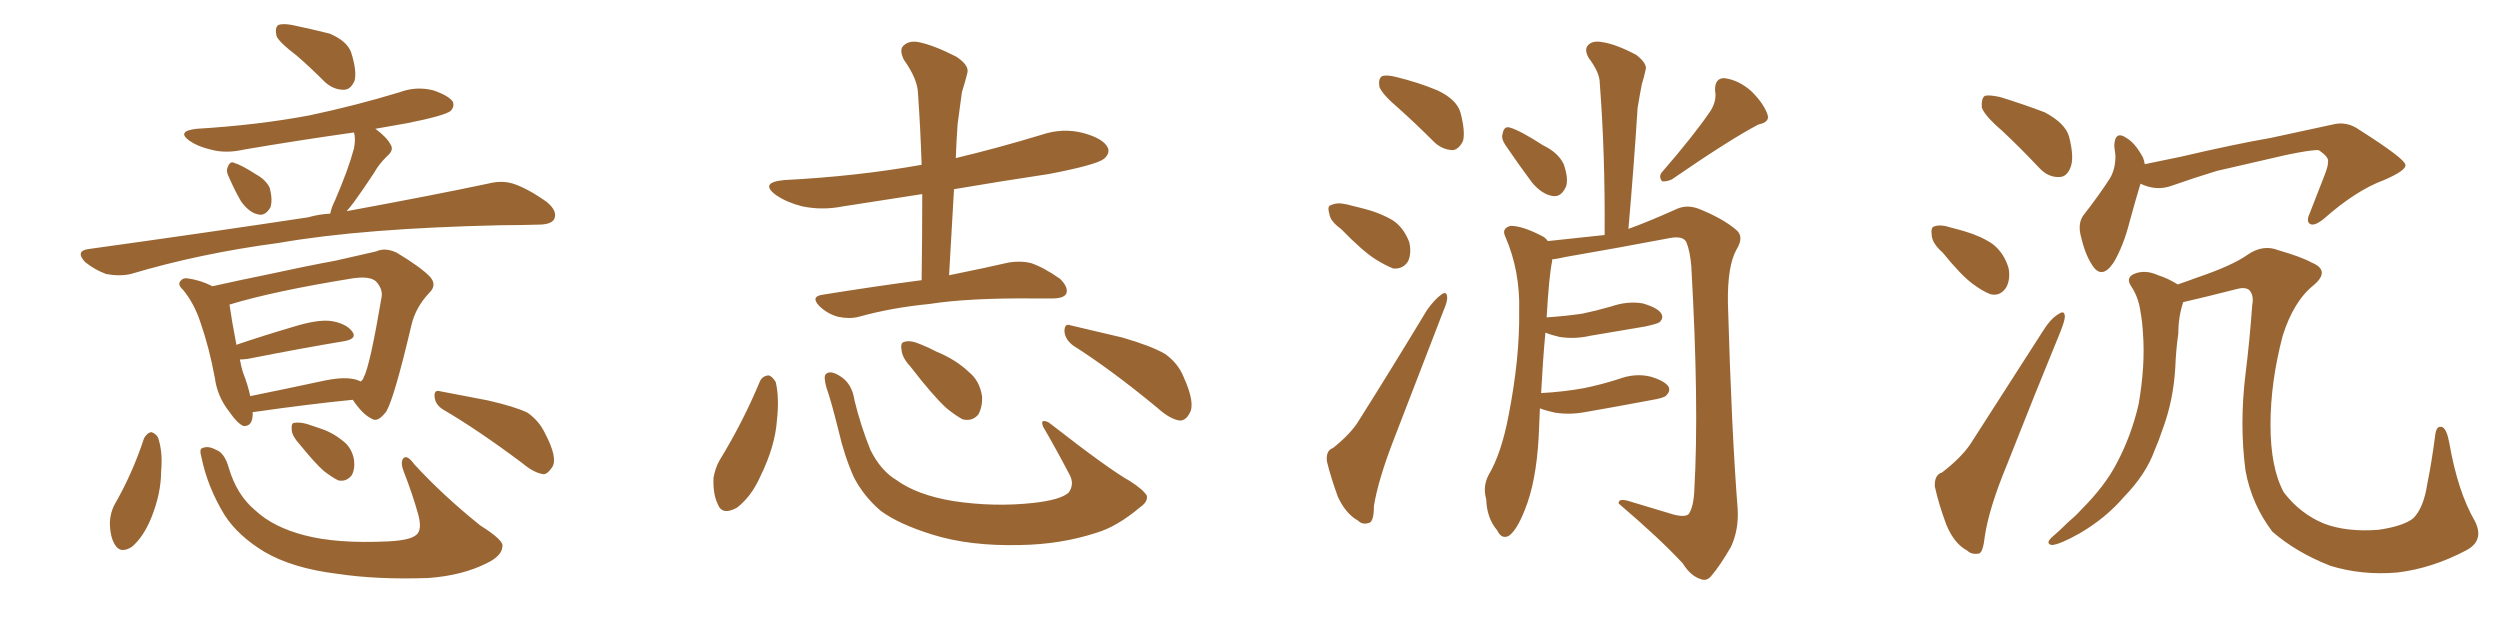 <svg xmlns="http://www.w3.org/2000/svg" xmlns:xlink="http://www.w3.org/1999/xlink" width="600" height="150"><path fill="#996633" padding="10" d="M71.19 13.33L71.19 13.33Q66.94 10.11 66.36 8.64L66.36 8.64Q65.92 6.59 66.80 6.01L66.80 6.01Q67.82 5.57 70.17 6.01L70.17 6.01Q75 7.03 79.10 8.06L79.10 8.06Q83.20 9.81 84.23 12.45L84.23 12.45Q85.69 16.99 85.11 19.34L85.11 19.34Q84.23 21.39 82.76 21.53L82.76 21.53Q80.27 21.68 78.08 19.78L78.08 19.78Q74.41 16.11 71.19 13.33ZM54.93 42.48L54.93 42.48Q54.20 41.16 54.64 40.14L54.64 40.14Q55.22 38.53 56.25 39.11L56.25 39.11Q57.86 39.55 61.52 41.89L61.52 41.89Q63.87 43.21 64.75 45.12L64.75 45.12Q65.48 48.05 64.89 49.80L64.89 49.80Q63.57 52.00 61.82 51.42L61.82 51.42Q59.77 50.98 57.86 48.34L57.86 48.34Q56.25 45.56 54.93 42.48ZM79.25 51.27L79.25 51.27Q79.54 49.80 80.42 48.05L80.42 48.05Q83.64 40.58 84.96 35.60L84.96 35.60Q85.40 33.25 84.96 31.79L84.96 31.79Q71.48 33.69 58.59 35.89L58.59 35.89Q54.20 36.91 50.54 35.89L50.54 35.89Q47.46 35.16 45.56 33.84L45.56 33.84Q42.19 31.49 47.17 30.91L47.17 30.91Q61.82 30.03 74.27 27.69L74.27 27.69Q85.40 25.34 95.95 22.12L95.95 22.12Q99.90 20.65 104.00 21.68L104.00 21.68Q107.81 23.00 108.69 24.46L108.69 24.46Q109.13 25.63 108.11 26.66L108.11 26.66Q106.49 27.83 97.56 29.59L97.56 29.59Q93.31 30.32 90.09 30.91L90.09 30.91Q92.87 32.96 93.75 34.72L93.75 34.72Q94.63 36.04 92.87 37.50L92.87 37.50Q90.82 39.55 89.79 41.46L89.79 41.46Q87.30 45.26 84.96 48.49L84.96 48.49Q84.08 49.66 83.20 50.68L83.20 50.68Q103.86 46.88 117.04 44.09L117.04 44.09Q120.41 43.21 123.19 44.09L123.19 44.09Q126.71 45.26 131.25 48.49L131.25 48.49Q133.89 50.68 133.01 52.59L133.01 52.59Q132.28 53.91 129.20 53.91L129.20 53.91Q124.95 54.05 120.41 54.05L120.41 54.05Q86.87 54.79 66.94 58.30L66.94 58.30Q48.05 60.79 31.35 65.77L31.35 65.77Q28.71 66.36 25.49 65.77L25.49 65.77Q22.71 64.75 20.36 62.84L20.36 62.84Q18.02 60.21 21.24 59.77L21.24 59.77Q49.80 55.81 73.97 52.15L73.97 52.15Q76.46 51.42 79.25 51.27ZM60.64 98.88L60.64 98.88Q60.79 102.39 58.45 102.25L58.45 102.25Q56.98 101.66 55.08 98.88L55.08 98.88Q52.15 95.21 51.56 90.67L51.56 90.67Q50.24 83.50 48.05 77.20L48.05 77.20Q46.58 72.80 43.95 69.58L43.95 69.58Q42.48 68.26 43.36 67.38L43.36 67.38Q43.95 66.65 44.97 66.80L44.97 66.80Q48.19 67.24 50.98 68.70L50.98 68.70Q56.84 67.38 64.01 65.92L64.01 65.92Q73.39 63.87 80.57 62.55L80.57 62.55Q85.84 61.38 90.23 60.35L90.23 60.35Q92.43 59.33 95.21 60.64L95.21 60.64Q101.07 64.16 103.27 66.50L103.27 66.50Q104.88 68.41 103.13 70.17L103.13 70.17Q99.76 73.68 98.73 78.08L98.73 78.08L98.73 78.08Q94.63 95.51 92.72 98.73L92.72 98.73Q90.67 101.51 89.21 100.49L89.21 100.49Q87.01 99.46 84.67 95.95L84.67 95.95Q74.27 96.97 60.94 98.88L60.94 98.88Q60.79 98.88 60.64 98.88ZM84.81 90.97L84.81 90.97Q85.69 91.11 86.57 91.55L86.57 91.55Q87.16 91.11 87.30 90.53L87.30 90.53Q88.77 87.89 91.55 71.48L91.55 71.48Q91.99 69.43 90.23 67.53L90.23 67.53Q88.77 66.21 84.67 66.80L84.67 66.80Q65.63 69.87 55.08 73.10L55.08 73.10Q55.66 77.20 56.69 82.47L56.69 82.47Q56.69 82.62 56.69 82.76L56.69 82.76Q63.13 80.57 70.61 78.37L70.61 78.37Q76.32 76.61 79.54 77.05L79.54 77.05Q83.06 77.64 84.52 79.54L84.52 79.54Q85.84 81.30 82.62 81.88L82.62 81.88Q72.80 83.50 59.47 86.13L59.47 86.13Q58.15 86.28 57.57 86.28L57.57 86.28Q57.86 87.89 58.30 89.36L58.30 89.36Q59.47 92.29 60.06 95.07L60.06 95.07Q67.97 93.46 76.90 91.55L76.90 91.55Q82.03 90.38 84.81 90.97ZM34.57 105.18L34.57 105.18Q35.30 103.86 36.33 103.71L36.33 103.71Q37.35 104.00 37.94 105.03L37.94 105.03Q39.11 108.54 38.67 113.09L38.67 113.09Q38.67 118.36 36.33 124.22L36.33 124.22Q34.42 128.91 31.64 131.25L31.64 131.25Q28.86 133.01 27.54 130.66L27.54 130.66Q26.37 128.76 26.37 125.24L26.37 125.24Q26.51 123.05 27.39 121.29L27.39 121.29Q31.79 113.67 34.57 105.18ZM48.34 109.72L48.34 109.72Q47.75 107.67 48.63 107.52L48.63 107.52Q49.95 106.93 51.86 107.96L51.86 107.96Q53.91 108.69 54.93 112.35L54.93 112.35Q56.84 118.80 61.23 122.46L61.23 122.46Q65.63 126.56 73.10 128.47L73.10 128.47Q80.86 130.52 93.16 129.93L93.16 129.93Q99.32 129.64 100.34 127.88L100.34 127.88Q101.22 126.56 100.34 123.34L100.34 123.34Q98.88 118.21 96.97 113.38L96.97 113.38Q96.09 111.18 96.68 110.16L96.68 110.16Q97.56 108.84 99.46 111.47L99.46 111.47Q106.35 118.95 115.28 126.12L115.28 126.12Q121.14 129.79 120.56 131.25L120.56 131.25Q120.41 133.45 116.75 135.21L116.75 135.21Q110.89 138.13 102.83 138.72L102.83 138.72Q90.53 139.16 80.86 137.70L80.86 137.70Q70.17 136.38 63.43 132.42L63.43 132.42Q57.13 128.61 53.91 123.63L53.91 123.63Q49.80 116.89 48.34 109.72ZM106.35 98.29L106.35 98.29Q104.44 97.12 104.30 95.21L104.30 95.21Q104.15 93.46 105.62 93.90L105.62 93.90Q109.57 94.63 117.04 96.09L117.04 96.09Q123.49 97.56 126.56 99.02L126.56 99.02Q129.35 100.93 130.81 104.00L130.81 104.00Q133.89 109.86 132.57 112.06L132.57 112.06Q131.54 113.67 130.52 113.82L130.52 113.82Q128.17 113.53 125.39 111.18L125.39 111.18Q114.84 103.27 106.35 98.29ZM71.92 106.64L71.92 106.64L71.92 106.64Q70.17 104.74 70.02 103.27L70.02 103.27Q69.87 101.66 70.46 101.51L70.46 101.51Q71.92 101.22 73.83 101.81L73.83 101.81Q75.15 102.25 76.46 102.69L76.46 102.69Q79.69 103.71 82.03 105.62L82.03 105.62Q84.38 107.23 84.96 110.30L84.96 110.30Q85.25 112.65 84.38 114.11L84.38 114.11Q83.06 115.72 81.15 115.28L81.15 115.28Q79.69 114.55 77.78 113.09L77.78 113.09Q75.59 111.18 71.92 106.64ZM221.19 67.24L221.19 67.24Q221.34 56.40 221.34 46.58L221.34 46.58Q211.67 48.05 202.44 49.51L202.44 49.51Q197.31 50.54 192.48 49.51L192.48 49.51Q188.96 48.63 186.33 46.88L186.33 46.88Q182.08 43.80 188.23 43.21L188.23 43.21Q205.66 42.33 221.19 39.55L221.19 39.55Q220.90 30.62 220.31 22.27L220.31 22.27Q220.17 18.90 216.94 14.36L216.94 14.36Q215.77 12.01 216.80 10.99L216.80 10.99Q218.12 9.67 220.46 10.11L220.46 10.11Q224.12 10.84 229.54 13.62L229.54 13.62Q232.62 15.67 232.18 17.43L232.18 17.43Q231.74 19.34 230.86 22.12L230.86 22.12Q230.42 25.20 229.83 29.74L229.83 29.74Q229.54 33.84 229.39 37.94L229.39 37.94Q239.79 35.45 249.90 32.37L249.90 32.37Q255.03 30.62 260.01 31.93L260.01 31.93Q264.84 33.25 265.87 35.45L265.87 35.45Q266.46 36.77 264.99 38.09L264.99 38.09Q263.23 39.55 251.81 41.75L251.81 41.75Q240.09 43.51 228.96 45.41L228.96 45.41Q228.37 55.37 227.78 66.06L227.78 66.06Q236.43 64.31 242.14 62.99L242.14 62.99Q245.07 62.55 247.41 63.13L247.41 63.13Q250.49 64.16 254.44 66.94L254.44 66.94Q256.49 68.99 255.91 70.46L255.91 70.46Q255.32 71.63 252.54 71.63L252.54 71.63Q250.63 71.63 248.44 71.63L248.44 71.63Q232.47 71.48 223.10 72.95L223.10 72.95Q214.01 73.83 206.10 76.03L206.10 76.03Q203.91 76.61 201.12 76.03L201.12 76.03Q198.49 75.29 196.58 73.39L196.58 73.39Q194.53 71.19 197.31 70.75L197.31 70.75Q210.06 68.70 221.19 67.24ZM182.37 91.55L182.37 91.55Q182.96 90.23 184.42 90.09L184.42 90.09Q185.30 90.23 186.18 91.70L186.18 91.70Q187.06 95.51 186.47 100.78L186.47 100.78Q186.04 107.08 182.52 114.26L182.52 114.26Q180.32 119.24 176.81 121.88L176.81 121.88Q173.29 123.78 172.27 121.00L172.27 121.00Q171.09 118.65 171.24 114.70L171.24 114.70Q171.68 112.21 172.71 110.45L172.71 110.45Q178.27 101.37 182.37 91.55ZM275.24 118.95L275.24 118.95Q275.54 120.41 273.63 121.73L273.63 121.73Q268.07 126.42 263.09 127.88L263.09 127.88Q254.59 130.66 244.78 130.81L244.78 130.81Q232.76 131.10 223.83 128.32L223.83 128.32Q215.77 125.83 211.38 122.61L211.38 122.61Q207.28 119.09 204.93 114.55L204.93 114.55Q202.59 109.28 201.27 103.42L201.27 103.42Q199.37 95.80 198.34 93.02L198.34 93.02Q197.61 90.38 198.19 89.79L198.19 89.79Q199.22 88.77 201.56 90.23L201.56 90.23Q204.49 91.99 205.08 96.09L205.08 96.09Q206.54 102.10 208.89 107.96L208.89 107.96Q211.38 112.94 215.04 115.14L215.04 115.14Q220.02 118.80 228.81 120.26L228.81 120.26Q238.62 121.73 248.00 120.70L248.00 120.70Q254.59 119.97 256.49 118.21L256.49 118.21Q257.96 116.16 256.64 113.82L256.64 113.82Q253.42 107.67 250.34 102.39L250.34 102.39Q249.90 101.22 250.34 101.07L250.34 101.07Q251.22 100.93 252.25 101.81L252.25 101.81Q266.16 112.65 271.14 115.43L271.14 115.43Q274.37 117.48 275.24 118.95ZM218.55 88.04L218.55 88.04Q216.50 85.84 216.36 83.94L216.36 83.94Q216.06 82.18 217.09 82.03L217.09 82.03Q218.55 81.59 220.90 82.62L220.90 82.62Q222.80 83.35 224.71 84.38L224.71 84.38Q229.39 86.28 232.62 89.36L232.62 89.36Q235.11 91.41 235.69 95.07L235.69 95.07Q235.84 97.56 234.81 99.46L234.81 99.46Q233.35 101.22 231.01 100.63L231.01 100.63Q229.39 99.76 227.20 98.00L227.20 98.00Q223.97 95.07 218.55 88.04ZM257.52 82.91L257.52 82.91L257.52 82.91Q255.62 81.45 255.47 79.54L255.47 79.54Q255.47 77.49 256.93 78.08L256.93 78.08Q261.33 79.10 269.38 81.01L269.38 81.01Q276.42 83.06 279.64 84.96L279.64 84.96Q282.71 87.16 284.03 90.38L284.03 90.38Q286.96 96.83 285.50 99.17L285.50 99.17Q284.62 100.93 283.15 100.93L283.15 100.93Q280.81 100.63 277.73 97.85L277.73 97.85Q266.75 88.77 257.52 82.91ZM335.60 25.93L335.60 25.93Q331.64 22.56 331.05 20.80L331.05 20.80Q330.76 18.90 331.64 18.31L331.64 18.31Q332.67 17.87 335.01 18.46L335.01 18.46Q340.43 19.78 344.97 21.68L344.97 21.68Q349.66 23.88 350.54 27.10L350.54 27.10Q351.71 31.64 351.12 33.84L351.12 33.84Q350.10 35.89 348.63 36.04L348.63 36.04Q346.00 35.89 344.09 33.98L344.09 33.98Q339.70 29.59 335.60 25.93ZM321.83 54.93L321.83 54.93Q319.19 53.03 319.04 51.27L319.04 51.27Q318.46 49.37 319.48 49.22L319.48 49.22Q320.95 48.49 323.29 49.07L323.29 49.07Q325.05 49.51 326.81 49.95L326.81 49.95Q331.05 50.98 334.28 52.88L334.28 52.88Q336.91 54.64 338.23 58.15L338.23 58.15Q338.82 60.79 337.94 62.70L337.94 62.70Q336.77 64.60 334.42 64.45L334.42 64.45Q332.52 63.72 330.18 62.26L330.18 62.26Q327.10 60.35 321.83 54.93ZM319.92 107.52L319.92 107.52Q324.32 104.00 326.22 100.78L326.22 100.78Q333.98 88.48 342.48 74.41L342.48 74.41Q344.38 71.78 345.85 70.75L345.85 70.75Q347.17 69.73 347.31 71.19L347.31 71.19Q347.46 72.22 346.44 74.56L346.44 74.56Q340.87 88.92 334.57 105.32L334.57 105.32Q330.76 115.14 329.74 121.44L329.74 121.44Q329.74 125.39 328.42 125.54L328.42 125.54Q326.95 125.98 325.93 124.95L325.93 124.95Q323.00 123.34 321.09 119.24L321.09 119.24Q319.34 114.40 318.46 110.74L318.46 110.74Q318.16 108.11 319.92 107.52ZM361.23 34.72L361.23 34.72Q360.21 33.11 360.64 32.08L360.64 32.08Q360.94 30.18 362.40 30.62L362.40 30.62Q364.89 31.35 370.31 34.86L370.31 34.86Q373.97 36.62 375.29 39.40L375.29 39.40Q376.46 42.77 375.88 44.68L375.88 44.68Q374.71 47.46 372.51 47.02L372.51 47.02Q370.02 46.58 367.68 43.80L367.68 43.80Q364.31 39.26 361.23 34.72ZM410.60 26.51L410.60 26.51Q412.06 24.02 411.62 21.83L411.62 21.83Q411.47 18.75 413.82 18.75L413.82 18.75Q417.33 19.19 420.41 21.97L420.41 21.97Q423.34 24.90 424.22 27.54L424.22 27.54Q424.80 29.30 422.02 29.88L422.02 29.88Q415.28 33.40 401.22 43.07L401.22 43.07Q399.90 43.65 398.88 43.51L398.88 43.51Q398.00 42.33 398.88 41.31L398.88 41.31Q406.64 32.37 410.60 26.51ZM369.58 98.00L369.58 98.00L369.58 98.00Q369.43 101.22 369.29 104.74L369.29 104.74Q368.70 115.72 365.92 122.46L365.92 122.46Q364.01 127.29 362.11 128.61L362.11 128.61Q360.35 129.49 359.33 127.29L359.33 127.29Q356.84 124.37 356.69 119.82L356.69 119.82Q355.81 116.75 357.28 113.96L357.28 113.96Q360.35 108.84 362.11 99.46L362.11 99.46Q364.75 85.84 364.60 74.85L364.60 74.85Q364.89 65.04 361.23 56.69L361.23 56.69Q360.35 54.79 362.55 54.20L362.55 54.20Q365.33 54.20 369.87 56.54L369.87 56.54Q370.90 56.98 371.48 57.86L371.48 57.86Q379.69 56.98 385.11 56.40L385.11 56.40Q385.25 36.77 383.94 19.92L383.94 19.92Q383.94 17.43 381.30 13.92L381.30 13.92Q380.13 11.87 381.15 10.84L381.15 10.84Q382.18 9.67 384.52 10.11L384.52 10.11Q387.74 10.55 392.72 13.18L392.72 13.18Q395.51 15.38 394.92 16.85L394.92 16.85Q394.63 18.31 394.04 20.21L394.04 20.21Q393.60 22.41 393.02 25.93L393.02 25.93Q392.14 39.84 390.82 54.93L390.82 54.93Q395.36 53.32 402.54 50.10L402.54 50.10Q404.88 49.07 407.67 50.10L407.67 50.10Q413.53 52.44 416.75 55.22L416.75 55.22Q418.65 56.84 416.75 59.91L416.75 59.91Q414.55 63.87 414.70 72.80L414.70 72.80Q415.58 103.56 417.04 122.17L417.04 122.17Q417.33 127.15 415.43 131.25L415.43 131.25Q412.79 135.79 410.89 137.99L410.89 137.99Q409.72 139.60 408.25 139.01L408.25 139.01Q405.76 138.28 403.86 135.21L403.86 135.21Q398.29 129.20 388.48 120.85L388.48 120.85Q388.33 119.38 391.41 120.41L391.41 120.41Q396.68 122.02 401.66 123.49L401.66 123.49Q404.44 124.22 405.32 123.34L405.32 123.34Q406.49 121.58 406.64 117.48L406.64 117.48Q407.81 97.27 405.91 63.87L405.91 63.87Q405.62 60.35 404.74 58.15L404.74 58.15Q404.00 56.54 400.78 57.13L400.78 57.13Q388.48 59.47 375.73 61.67L375.73 61.67Q373.83 62.11 372.51 62.26L372.51 62.26Q372.51 62.55 372.51 62.70L372.51 62.70Q371.78 66.06 371.19 76.17L371.19 76.17Q375.59 75.88 379.69 75.29L379.69 75.29Q383.20 74.56 386.72 73.54L386.72 73.54Q390.53 72.22 394.19 72.80L394.19 72.80Q397.85 73.83 398.73 75.29L398.73 75.29Q399.32 76.32 398.29 77.34L398.29 77.34Q397.56 77.78 394.78 78.37L394.78 78.37Q388.04 79.54 381.74 80.57L381.74 80.57Q377.93 81.45 374.27 80.86L374.27 80.86Q372.36 80.42 370.90 79.83L370.90 79.83Q370.31 85.99 369.87 94.34L369.87 94.34Q375.29 94.04 380.13 93.16L380.13 93.16Q384.38 92.29 388.48 90.97L388.48 90.97Q392.43 89.50 396.09 90.38L396.09 90.38Q399.61 91.41 400.49 92.87L400.49 92.87Q400.93 93.90 399.90 94.92L399.90 94.92Q399.46 95.51 395.95 96.09L395.95 96.09Q388.18 97.56 380.57 98.88L380.57 98.88Q376.76 99.61 373.10 99.02L373.10 99.02Q371.04 98.58 369.58 98.00ZM480.47 31.35L480.47 31.35Q476.22 27.69 475.63 25.78L475.63 25.78Q475.49 23.58 476.37 23.00L476.37 23.00Q477.39 22.71 480.03 23.29L480.03 23.29Q485.74 25.05 490.72 26.95L490.72 26.95Q495.70 29.59 496.58 32.81L496.58 32.81Q497.90 37.94 496.88 40.28L496.88 40.28Q496.00 42.48 494.24 42.48L494.24 42.48Q491.60 42.63 489.40 40.28L489.40 40.28Q484.86 35.45 480.47 31.35ZM466.26 60.64L466.26 60.64Q463.77 58.45 463.62 56.54L463.62 56.54Q463.33 54.49 464.21 54.35L464.21 54.35Q465.67 53.76 468.31 54.64L468.31 54.64Q470.07 55.08 471.53 55.52L471.53 55.52Q475.49 56.69 478.27 58.59L478.27 58.59Q481.05 60.79 482.08 64.45L482.08 64.45Q482.52 67.09 481.49 68.99L481.49 68.99Q480.03 71.19 477.69 70.61L477.69 70.61Q475.78 69.87 473.44 68.12L473.44 68.12Q470.65 66.06 466.26 60.64ZM466.11 113.38L466.11 113.38Q470.65 109.86 472.85 106.64L472.85 106.64Q481.05 93.90 490.43 79.25L490.43 79.25Q492.19 76.46 493.95 75.44L493.95 75.44Q495.56 74.27 495.56 76.03L495.56 76.03Q495.56 76.90 494.53 79.54L494.53 79.54Q488.38 94.48 481.64 111.62L481.64 111.62Q477.39 121.88 476.37 128.61L476.37 128.61Q475.93 132.71 474.90 132.86L474.90 132.86Q473.14 133.15 472.12 132.13L472.12 132.13Q469.04 130.52 467.14 125.98L467.14 125.98Q465.23 120.85 464.36 116.75L464.36 116.75Q464.21 113.96 466.11 113.38ZM513.72 44.09L513.72 44.09Q512.55 47.90 511.08 53.32L511.08 53.32Q509.62 59.03 507.28 62.99L507.28 62.99Q504.35 67.38 502.00 63.43L502.00 63.43Q500.39 60.94 499.37 56.54L499.37 56.54Q498.63 53.47 500.10 51.56L500.10 51.56Q503.76 46.88 506.40 42.77L506.40 42.77Q507.71 40.58 507.71 37.35L507.71 37.35Q507.57 36.04 507.42 35.01L507.42 35.01Q507.57 31.20 510.35 33.11L510.35 33.11Q512.40 34.28 514.31 37.79L514.31 37.79Q514.60 38.53 514.75 39.40L514.75 39.40Q518.85 38.53 523.24 37.65L523.24 37.65Q536.43 34.57 544.92 33.11L544.92 33.11Q553.13 31.35 559.86 29.88L559.86 29.88Q563.23 29.00 566.31 31.20L566.31 31.20Q577.15 38.09 577.29 39.55L577.29 39.55Q577.59 40.87 572.17 43.21L572.17 43.21Q565.43 45.70 557.81 52.44L557.81 52.44Q555.47 54.35 554.44 53.76L554.44 53.76Q553.42 53.17 554.30 51.27L554.30 51.27Q556.20 46.44 557.96 41.89L557.96 41.89Q558.84 39.55 558.69 38.96L558.69 38.96Q559.13 37.79 556.49 36.04L556.49 36.04Q554.88 35.89 548.58 37.21L548.58 37.21Q538.33 39.55 532.03 41.02L532.03 41.02Q526.32 42.77 520.90 44.68L520.90 44.68Q517.38 45.85 513.72 44.09ZM591.80 132.13L591.80 132.13L591.80 132.13Q583.74 136.38 575.39 137.40L575.39 137.40Q566.89 138.13 559.28 135.79L559.28 135.79Q551.07 132.57 545.36 127.59L545.36 127.59Q540.38 121.00 538.92 112.94L538.92 112.94Q537.45 101.81 538.92 89.79L538.92 89.79Q539.94 81.59 540.53 73.24L540.53 73.24Q540.97 71.04 539.94 69.73L539.94 69.73Q539.06 68.85 537.16 69.29L537.16 69.29Q528.52 71.48 523.97 72.51L523.97 72.51Q522.80 76.03 522.80 79.98L522.80 79.98Q522.22 84.08 522.07 88.18L522.07 88.18Q521.63 96.09 518.99 103.13L518.99 103.13Q518.12 105.76 517.09 108.11L517.09 108.11Q515.04 113.82 509.77 119.24L509.77 119.24Q505.37 124.37 499.07 128.03L499.07 128.03Q494.38 130.66 492.48 130.81L492.48 130.81Q490.87 130.52 492.33 129.05L492.33 129.05Q494.38 127.29 496.29 125.39L496.29 125.39Q498.19 123.78 499.51 122.31L499.51 122.31Q505.22 116.60 508.01 111.18L508.01 111.18Q511.52 104.59 513.28 96.97L513.28 96.97Q514.89 87.60 514.31 79.98L514.31 79.98Q514.16 77.20 513.72 74.85L513.72 74.85Q513.28 71.34 511.38 68.55L511.38 68.55Q510.21 66.65 512.11 65.77L512.11 65.77Q514.75 64.60 517.97 66.06L517.97 66.06Q520.31 66.80 522.66 68.26L522.66 68.26Q524.85 67.53 527.20 66.65L527.20 66.65Q535.84 63.72 539.50 61.08L539.50 61.08Q543.16 58.59 546.83 60.06L546.83 60.06Q552.39 61.67 554.74 62.99L554.74 62.99Q559.42 64.89 555.32 68.41L555.32 68.41Q550.49 72.22 547.85 80.57L547.85 80.57Q544.92 91.70 544.92 101.95L544.92 101.95Q544.92 112.35 548.14 118.21L548.14 118.21Q552.10 123.34 557.81 125.68L557.81 125.68Q563.23 127.73 570.85 127.15L570.85 127.15Q576.86 126.27 579.20 124.37L579.20 124.37Q581.69 121.88 582.57 116.02L582.57 116.02Q583.59 111.04 584.47 104.30L584.47 104.30Q584.77 101.95 586.23 102.54L586.23 102.54Q587.26 103.13 587.84 106.35L587.84 106.35Q589.89 118.07 593.99 125.10L593.99 125.10Q596.34 129.79 591.80 132.13Z"/></svg>